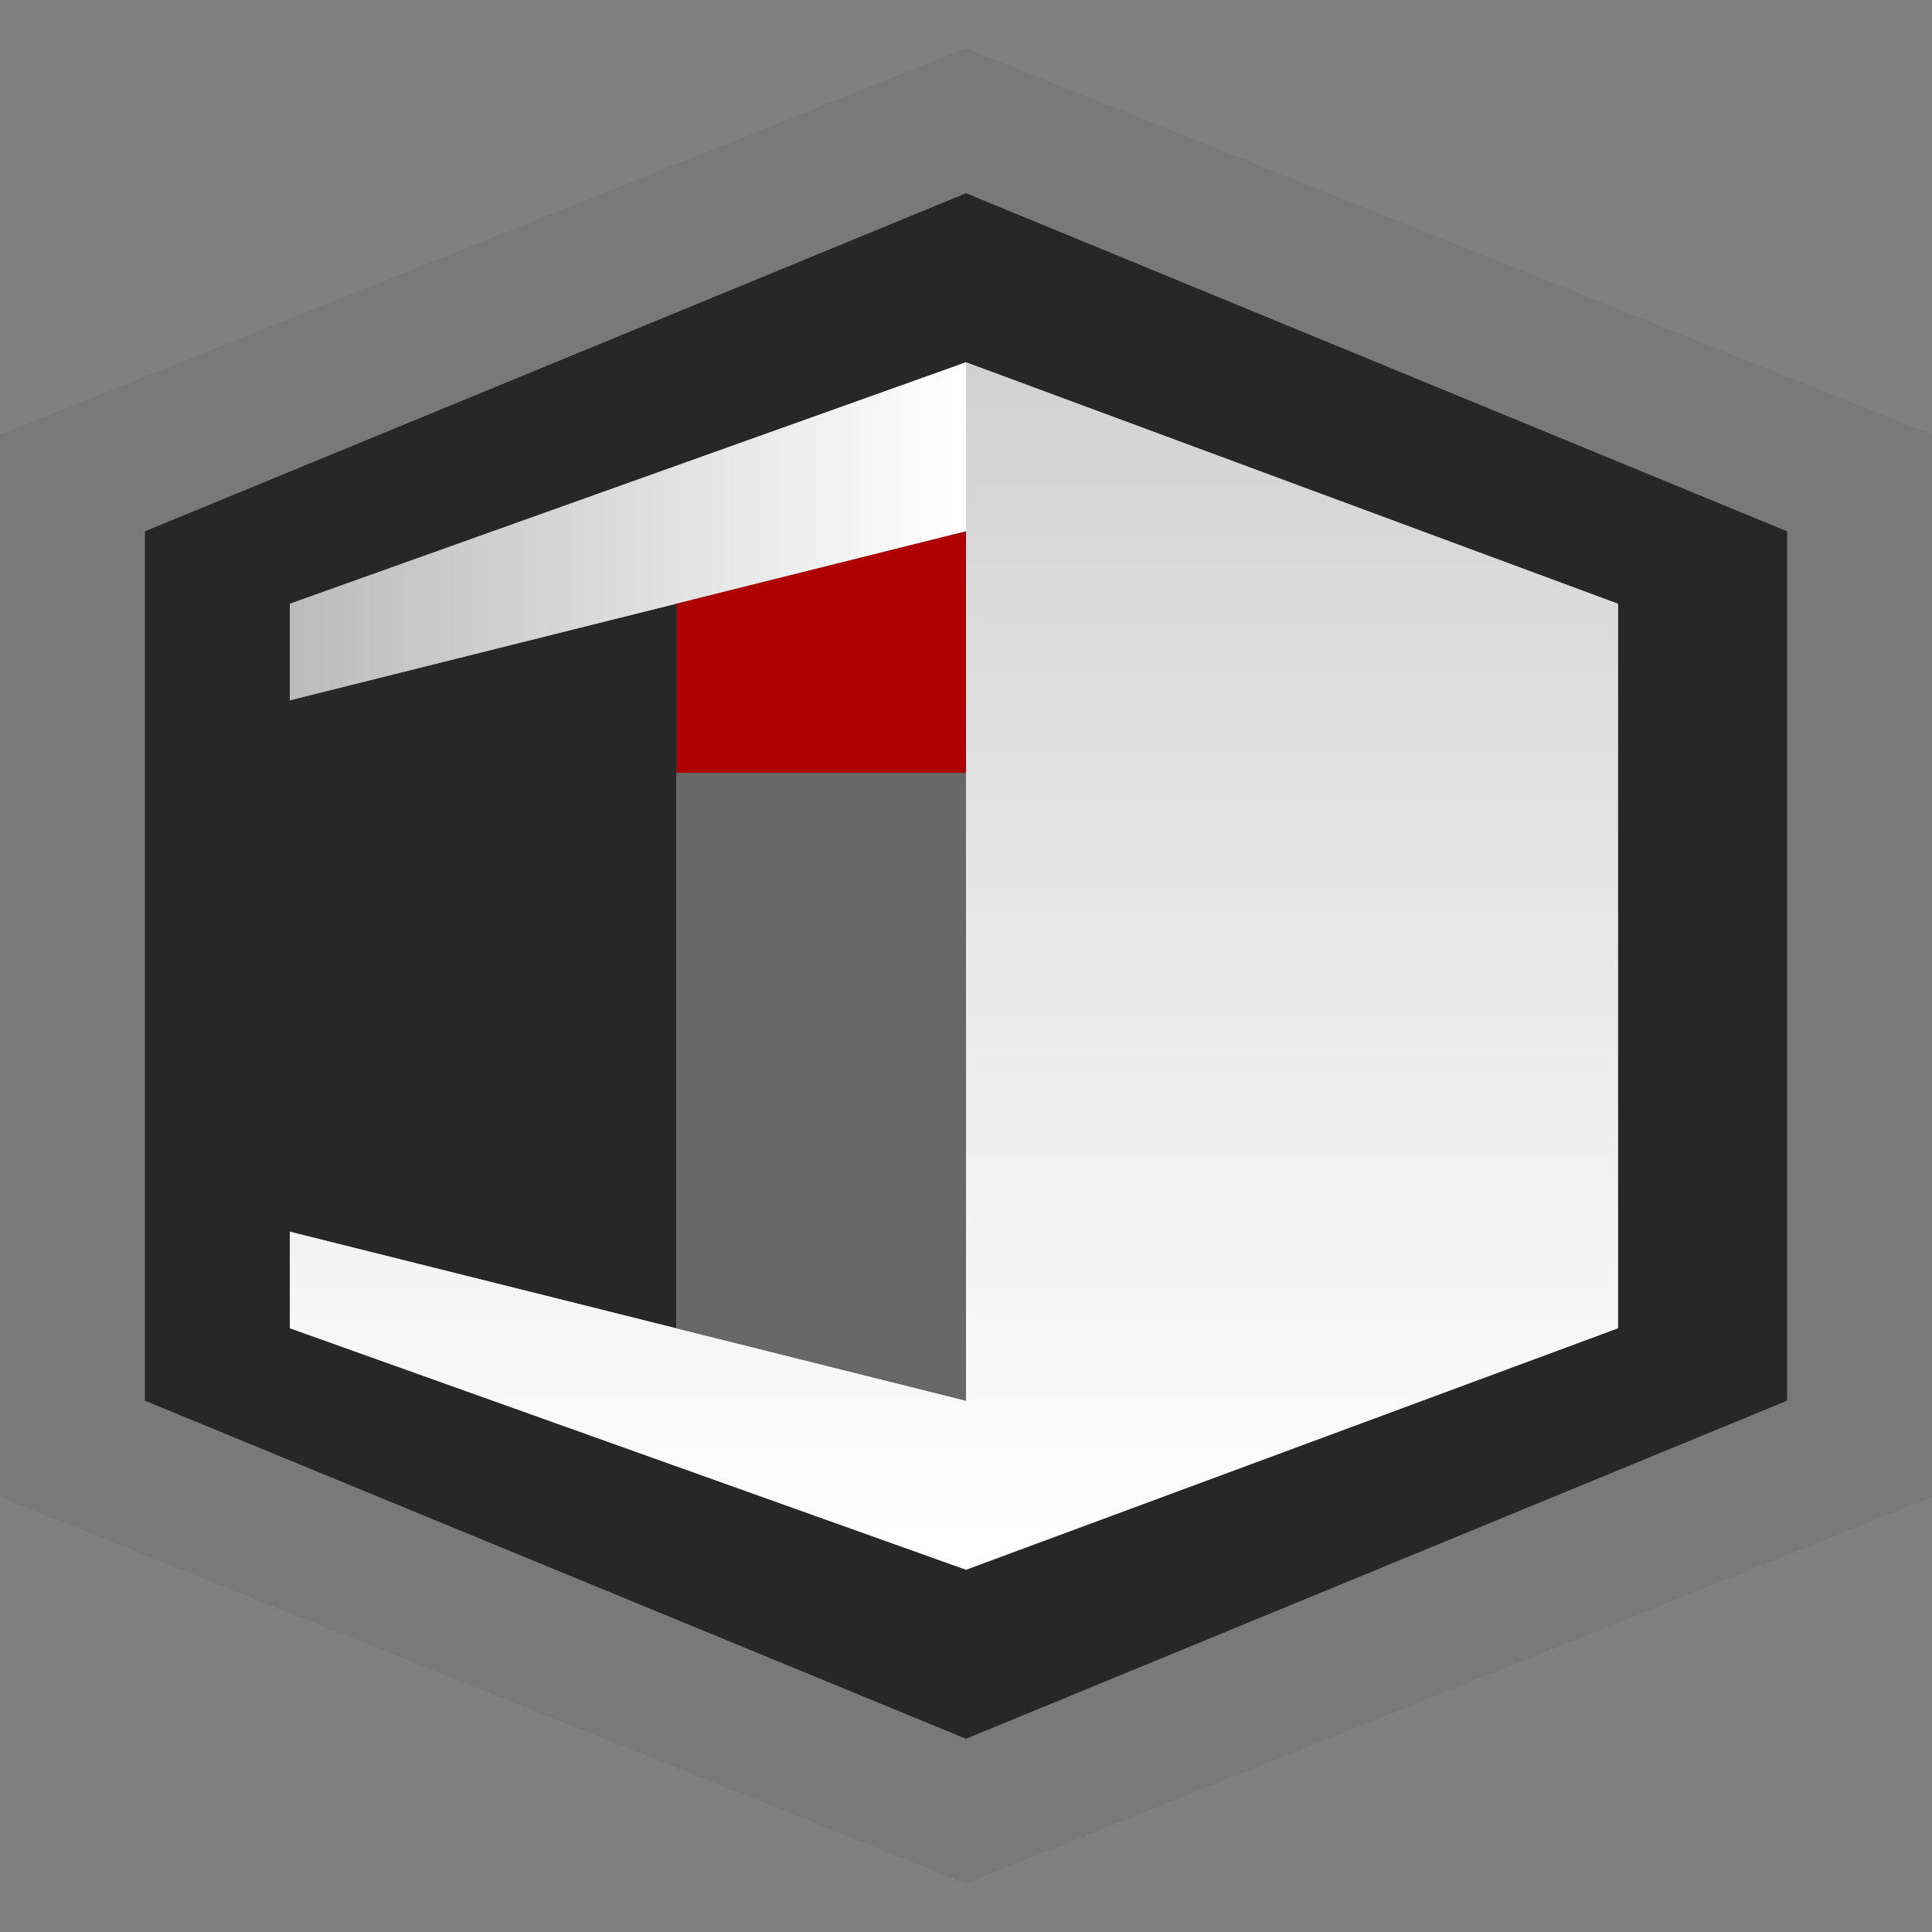 <?xml version="1.0" encoding="UTF-8" standalone="no"?>
<!DOCTYPE svg PUBLIC "-//W3C//DTD SVG 1.1//EN" "http://www.w3.org/Graphics/SVG/1.1/DTD/svg11.dtd">
<svg xmlns="http://www.w3.org/2000/svg" xmlns:xl="http://www.w3.org/1999/xlink" xmlns:dc="http://purl.org/dc/elements/1.1/" version="1.1" viewBox="0 0 1e3 1e3" width="1000" height="1000">
  <rect x="0" y="0" width="1e3" height="1e3" fill="#808080" stroke="none"/>
  <defs>
    <linearGradient x1="0" x2="1" id="Gradient" gradientUnits="userSpaceOnUse">
      <stop offset="0" stop-color="#d2d2d2"/>
      <stop offset="1" stop-color="#ffffff"/>
    </linearGradient>
    <linearGradient id="Obj_Gradient" xl:href="#Gradient" gradientTransform="translate(493.75 187.5) rotate(90) scale(625)"/>
    <linearGradient x1="0" x2="1" id="Gradient_2" gradientUnits="userSpaceOnUse">
      <stop offset="0" stop-color="#bbbbbb"/>
      <stop offset="1" stop-color="#ffffff"/>
    </linearGradient>
    <linearGradient id="Obj_Gradient_2" xl:href="#Gradient_2" gradientTransform="translate(150 275) scale(350)"/>
  </defs>
      <path d="M 11368684e-20 225 L 11368684e-20 775 L 500 975 L 1e3 775 L 1e3 225 L 500 25 Z M 75 275 L 500 100 L 925 275 L 925 725 L 500 900 L 75 725 Z" fill="#555" fill-opacity=".15"/>
      <path d="M 75 275 L 75 725 L 500 900 L 925 725 L 925 275 L 500 100 Z M 150 312.5 L 500 187.5 L 837.5 312.5 L 837.5 687.5 L 500 812.5 L 150 687.5 L 150 637.5 L 350 687.5 L 350 312.5 L 150 362.5 Z" fill="#272727"/>
      <path d="M 500 187.5 L 837.5 312.5 L 837.5 687.5 L 500 812.5 L 150 687.5 L 150 637.5 L 500 725 Z" fill="url(#Obj_Gradient)"/>
      <path d="M 150 312.5 L 500 187.5 L 500 275 L 150 362.5 Z" fill="url(#Obj_Gradient_2)"/>
      <path d="M 350 400 L 500 400 L 500 275 L 350 312.5 Z" fill="#ae0000"/>
      <path d="M 350 687.5 L 500 725 L 500 400 L 350 400 Z" fill="#676767"/>
</svg>
